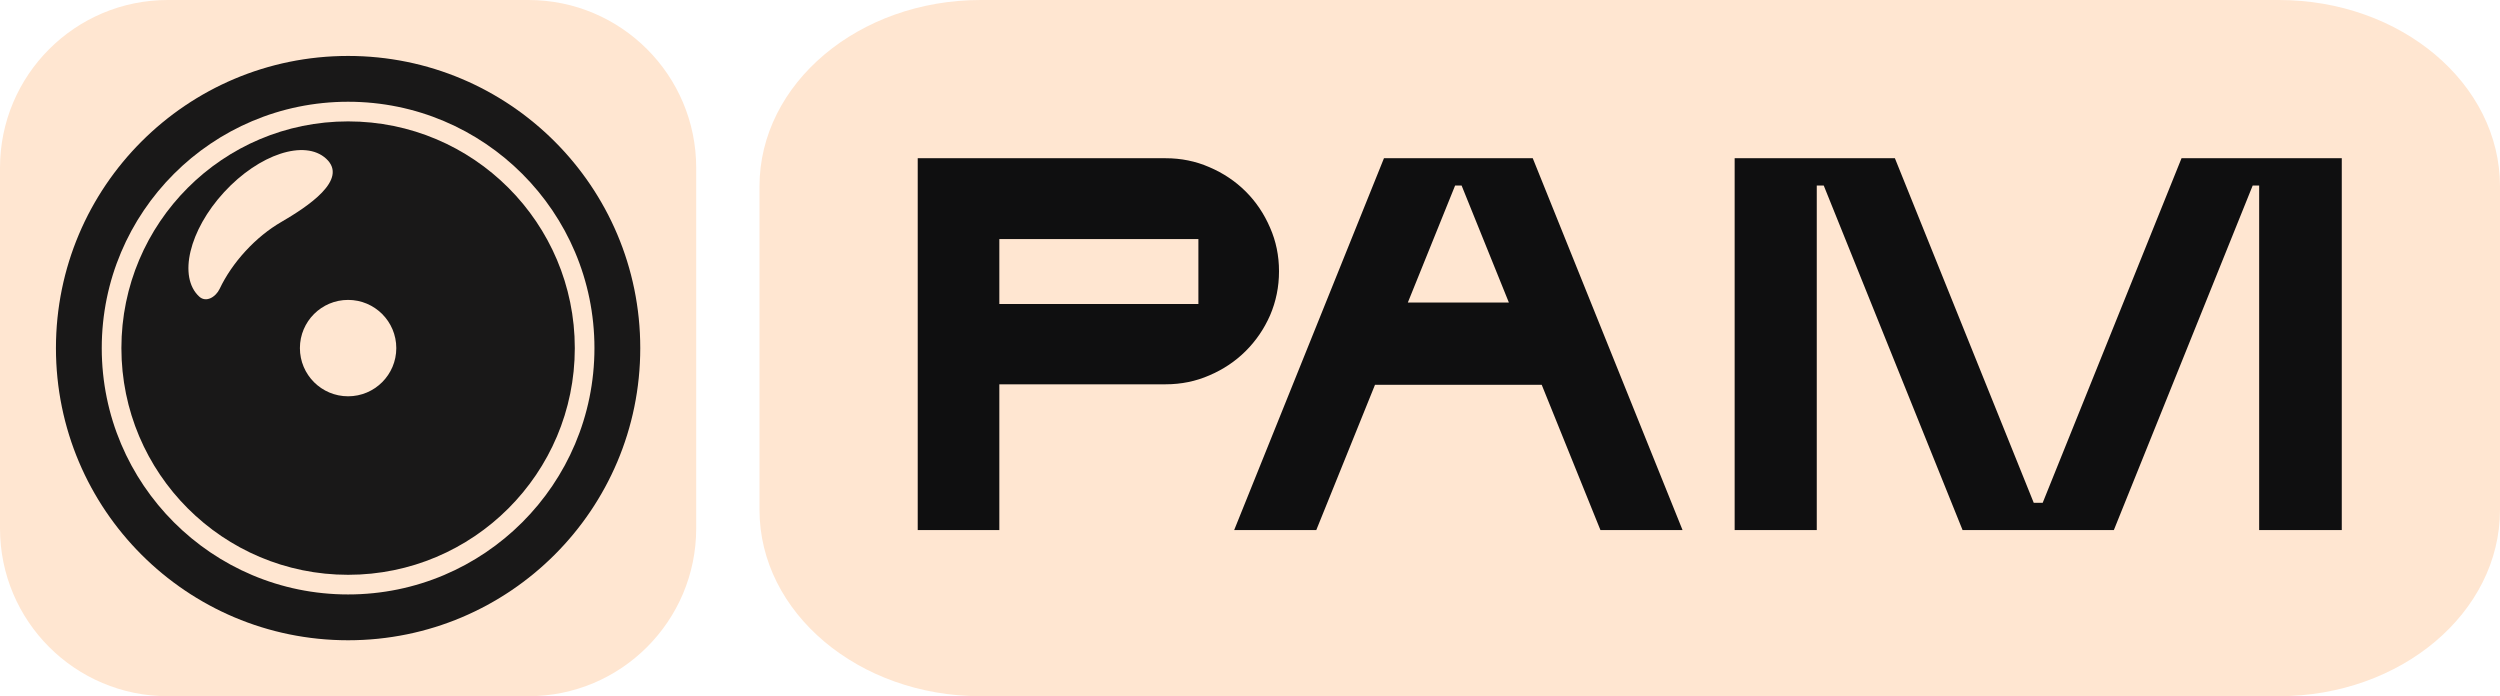 <?xml version="1.0" encoding="UTF-8"?> <svg xmlns="http://www.w3.org/2000/svg" width="316" height="88" viewBox="0 0 316 88" fill="none"><path fill-rule="evenodd" clip-rule="evenodd" d="M83 24.031V63.969C83 74.185 74.723 82.462 64.492 82.462H24.508C14.292 82.462 6 74.185 6 63.969V24.031C6 13.815 14.292 5.538 24.508 5.538H64.492C74.723 5.538 83 13.815 83 24.031Z" fill="#191818"></path><path fill-rule="evenodd" clip-rule="evenodd" d="M21.214 0C9.498 0 0 9.498 0 21.214V66.786C0 78.502 9.498 88 21.214 88H66.786C78.502 88 88 78.502 88 66.786V21.214C88 9.498 78.502 0 66.786 0H21.214ZM44 80.929C64.395 80.929 80.929 64.395 80.929 44C80.929 23.605 64.395 7.071 44 7.071C23.605 7.071 7.071 23.605 7.071 44C7.071 64.395 23.605 80.929 44 80.929Z" fill="#FFE6D1"></path><circle cx="44" cy="44" r="6.092" fill="#FFE6D1"></circle><path d="M75.138 43.999C75.138 61.197 61.197 75.138 44 75.138C26.803 75.138 12.861 61.197 12.861 43.999C12.861 26.802 26.803 12.861 44 12.861C61.197 12.861 75.138 26.802 75.138 43.999ZM15.345 43.999C15.345 59.825 28.174 72.655 44 72.655C59.826 72.655 72.655 59.825 72.655 43.999C72.655 28.174 59.826 15.344 44 15.344C28.174 15.344 15.345 28.174 15.345 43.999Z" fill="#FFE6D1"></path><path d="M41.228 20.059C44.092 22.694 38.891 26.12 35.526 28.075C33.989 28.968 32.445 30.203 31.038 31.732C29.63 33.261 28.527 34.902 27.765 36.507C27.263 37.562 26.043 38.282 25.184 37.491C22.49 35.013 23.899 29.101 28.329 24.287C32.76 19.473 38.535 17.58 41.228 20.059Z" fill="#FFE6D1"></path><path fill-rule="evenodd" clip-rule="evenodd" d="M316 23.571V64.429C316 77.456 303.465 88 288.031 88H123.969C108.535 88 96 77.456 96 64.429V23.571C96 10.544 108.535 0 123.969 0H288.031C303.465 0 316 10.544 316 23.571Z" fill="#FFE6D1"></path><path d="M258.196 63.553L275.746 20H296V67H285.558V23.447H284.741L267.191 67H248.069L230.519 23.447H229.639V67H219.26V20H239.514L257.064 63.553H258.196Z" fill="#0F0F10"></path><path d="M174.933 20H193.74L212.674 67H202.295L194.873 48.639H173.8L166.378 67H155.999L174.933 20ZM190.721 38.236L184.745 23.447H183.928L177.952 38.236H190.721Z" fill="#0F0F10"></path><path d="M147.325 48.576H126.316V67H116V20H147.325C149.296 20 151.141 20.376 152.86 21.128C154.622 21.88 156.152 22.904 157.452 24.199C158.752 25.494 159.78 27.019 160.534 28.773C161.289 30.486 161.667 32.324 161.667 34.288C161.667 36.252 161.289 38.111 160.534 39.865C159.78 41.578 158.752 43.082 157.452 44.377C156.152 45.672 154.622 46.696 152.86 47.448C151.141 48.2 149.296 48.576 147.325 48.576ZM126.316 30.215V38.424H151.477V30.215H126.316Z" fill="#0F0F10"></path></svg> 